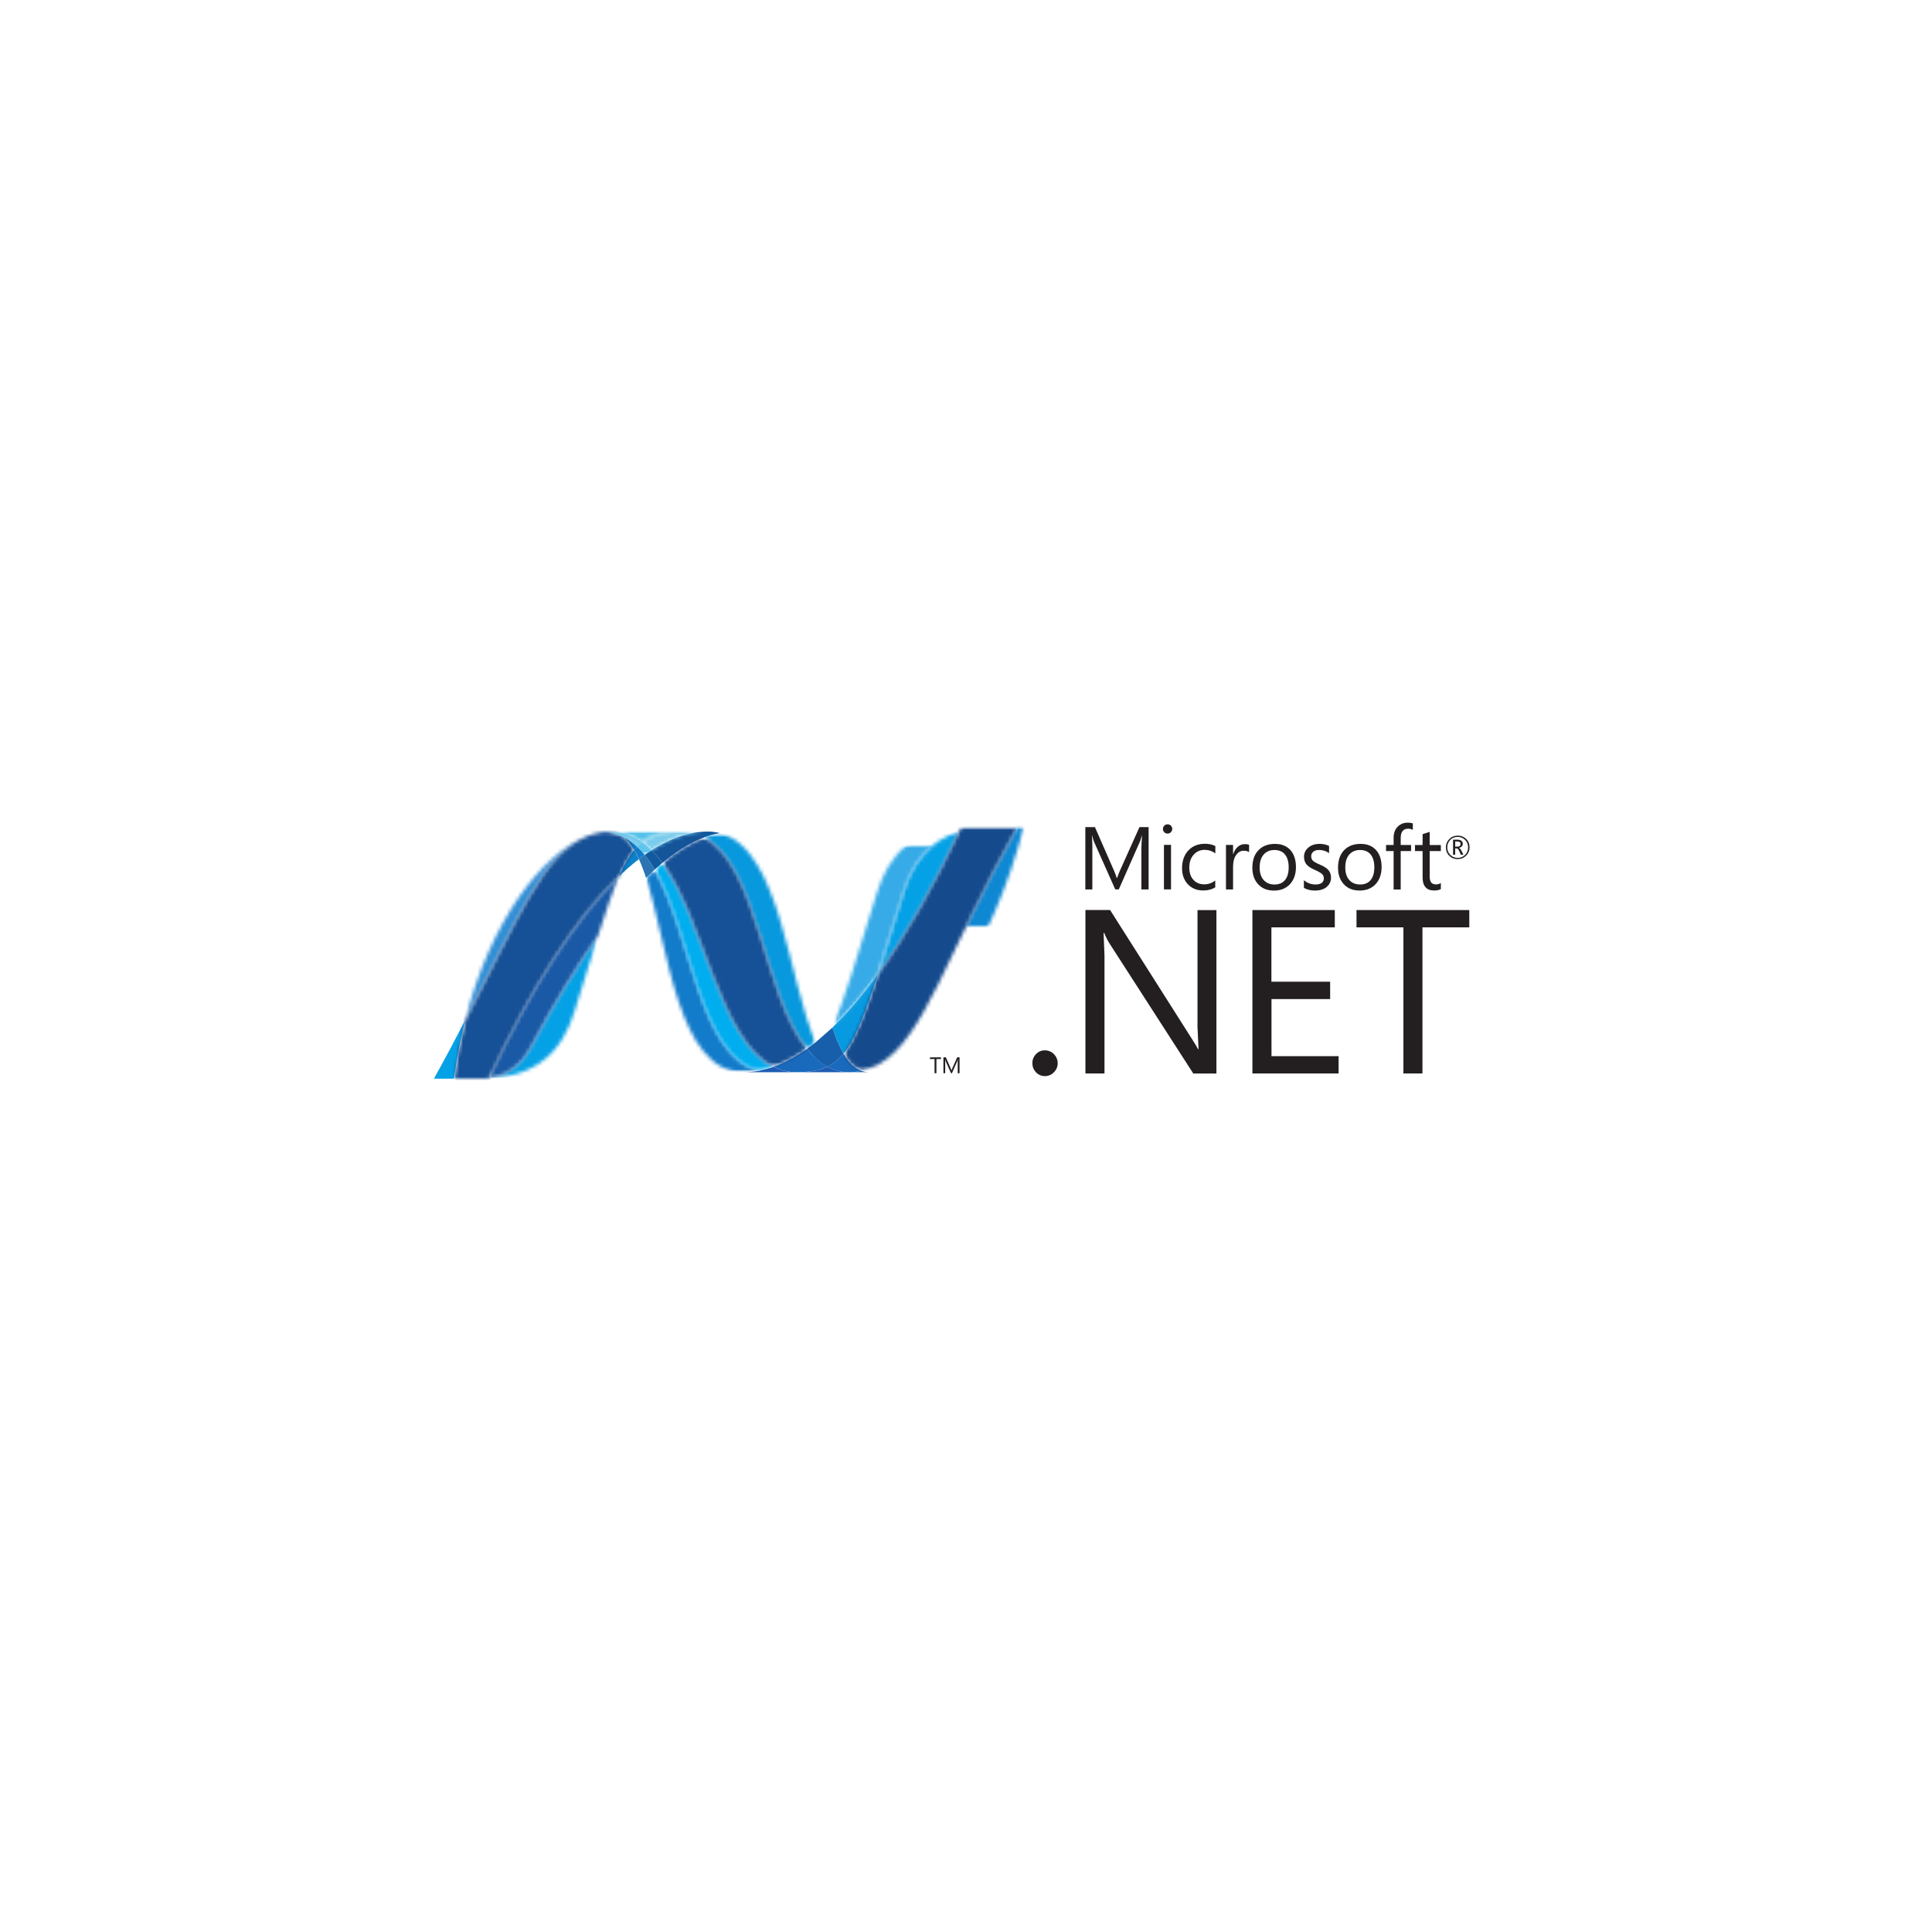 <?xml version="1.0" encoding="UTF-8"?>
<svg xmlns="http://www.w3.org/2000/svg" width="532" height="532" viewBox="0 0 532 532" fill="none">
  <g filter="url(#filter0_d_2056_4324)">
    <rect x="25" y="25" width="472" height="472" rx="16" fill="white"></rect>
  </g>
  <g clip-path="url(#clip0_2056_4324)">
    <mask id="mask0_2056_4324" style="mask-type:luminance" maskUnits="userSpaceOnUse" x="177" y="239" width="33" height="57">
      <path d="M177.892 241.708C184.147 260.94 186.52 295.25 204.818 295.25C206.211 295.25 207.618 295.113 209.033 294.842C192.397 290.945 190.424 257.008 180.273 239.434C179.463 240.175 178.669 240.933 177.891 241.708" fill="white"></path>
    </mask>
    <g mask="url(#mask0_2056_4324)">
      <mask id="mask1_2056_4324" style="mask-type:luminance" maskUnits="userSpaceOnUse" x="177" y="239" width="32" height="57">
        <path d="M208.969 295.266H177.828V239.45H208.969V295.266Z" fill="white"></path>
      </mask>
      <g mask="url(#mask1_2056_4324)">
        <mask id="mask2_2056_4324" style="mask-type:luminance" maskUnits="userSpaceOnUse" x="177" y="239" width="32" height="57">
          <path d="M208.969 239.449V295.266H177.828V239.45L208.969 239.449Z" fill="white"></path>
        </mask>
        <g mask="url(#mask2_2056_4324)">
          <path d="M208.969 295.266H177.828V239.45H208.969V295.266Z" fill="url(#paint0_linear_2056_4324)"></path>
        </g>
      </g>
    </g>
    <mask id="mask3_2056_4324" style="mask-type:luminance" maskUnits="userSpaceOnUse" x="180" y="237" width="33" height="58">
      <path d="M180.273 239.436C190.424 257.009 192.395 290.946 209.033 294.844C210.337 294.602 211.65 294.238 212.962 293.776C198.029 286.422 193.902 253.471 182.375 237.606C181.677 238.19 180.965 238.799 180.275 239.435" fill="white"></path>
    </mask>
    <g mask="url(#mask3_2056_4324)">
      <mask id="mask4_2056_4324" style="mask-type:luminance" maskUnits="userSpaceOnUse" x="180" y="237" width="34" height="58">
        <path d="M213.06 294.922H180.375V237.684H213.06V294.922Z" fill="white"></path>
      </mask>
      <g mask="url(#mask4_2056_4324)">
        <mask id="mask5_2056_4324" style="mask-type:luminance" maskUnits="userSpaceOnUse" x="180" y="237" width="34" height="58">
          <path d="M213.06 237.684V294.922H180.375V237.684H213.06Z" fill="white"></path>
        </mask>
        <g mask="url(#mask5_2056_4324)">
          <path d="M213.06 294.922H180.375V237.684H213.06V294.922Z" fill="url(#paint1_linear_2056_4324)"></path>
        </g>
      </g>
    </g>
    <path d="M194.902 228.984C193.513 228.984 192.1 229.12 190.686 229.392C186.983 230.093 183.222 231.694 179.43 234.121C180.466 235.15 181.451 236.323 182.377 237.609C186.233 234.382 190.063 232.014 193.883 230.585C195.277 230.062 196.713 229.661 198.175 229.386C197.105 229.116 196.005 228.981 194.902 228.985" fill="#14559A"></path>
    <path d="M224.295 291.064C223.575 290.372 222.891 289.616 222.218 288.797C219.121 291.003 216.03 292.677 212.961 293.763C214.051 294.3 215.197 294.696 216.41 294.945C217.351 295.14 218.319 295.238 219.36 295.238C222.802 295.238 225.523 294.825 227.841 293.712C226.566 293.018 225.395 292.12 224.302 291.055" fill="#1969BC"></path>
    <mask id="mask6_2056_4324" style="mask-type:luminance" maskUnits="userSpaceOnUse" x="193" y="229" width="32" height="60">
      <path d="M193.882 230.59C208.916 238.492 210.221 274.28 222.218 288.812C223.021 288.244 223.818 287.64 224.604 287.003C217.097 270.284 214.947 233.577 198.165 229.388C196.732 229.656 195.303 230.042 193.871 230.59" fill="white"></path>
    </mask>
    <g mask="url(#mask6_2056_4324)">
      <mask id="mask7_2056_4324" style="mask-type:luminance" maskUnits="userSpaceOnUse" x="193" y="229" width="32" height="60">
        <path d="M224.694 288.883H193.961V229.455H224.694V288.883Z" fill="white"></path>
      </mask>
      <g mask="url(#mask7_2056_4324)">
        <mask id="mask8_2056_4324" style="mask-type:luminance" maskUnits="userSpaceOnUse" x="193" y="229" width="32" height="60">
          <path d="M224.694 229.455V288.883H193.961V229.455H224.694Z" fill="white"></path>
        </mask>
        <g mask="url(#mask8_2056_4324)">
          <path d="M224.694 288.883H193.961V229.455H224.694V288.883Z" fill="url(#paint2_linear_2056_4324)"></path>
        </g>
      </g>
    </g>
    <mask id="mask9_2056_4324" style="mask-type:luminance" maskUnits="userSpaceOnUse" x="182" y="230" width="41" height="64">
      <path d="M182.375 237.611C193.903 253.476 198.029 286.439 212.962 293.781C216.031 292.694 219.119 291.022 222.217 288.815C210.22 274.281 208.915 238.494 193.881 230.592C190.064 232.018 186.231 234.394 182.386 237.611" fill="white"></path>
    </mask>
    <g mask="url(#mask9_2056_4324)">
      <mask id="mask10_2056_4324" style="mask-type:luminance" maskUnits="userSpaceOnUse" x="182" y="230" width="41" height="64">
        <path d="M222.198 293.797H182.355V230.605H222.198V293.797Z" fill="white"></path>
      </mask>
      <g mask="url(#mask10_2056_4324)">
        <mask id="mask11_2056_4324" style="mask-type:luminance" maskUnits="userSpaceOnUse" x="182" y="230" width="41" height="64">
          <path d="M222.198 230.605V293.797H182.355V230.605H222.198Z" fill="white"></path>
        </mask>
        <g mask="url(#mask11_2056_4324)">
          <path d="M222.198 293.797H182.355V230.605H222.198V293.797Z" fill="url(#paint3_linear_2056_4324)"></path>
        </g>
      </g>
    </g>
    <path d="M177.533 235.391L175.934 236.575C176.635 238.113 177.283 239.84 177.889 241.719L180.275 239.446C179.422 237.976 178.519 236.616 177.533 235.4" fill="#2B74B1"></path>
    <path d="M179.429 234.12L177.535 235.388C178.517 236.605 179.423 237.965 180.277 239.434L182.376 237.605C181.448 236.321 180.466 235.146 179.429 234.117" fill="#125A9E"></path>
    <path d="M170.516 241.249C172.324 239.515 174.134 237.957 175.935 236.575L174.634 234.07C173.18 235.844 171.853 238.183 170.508 241.25" fill="#0D82CA"></path>
    <path d="M171.821 230.542C172.862 231.418 173.79 232.622 174.641 234.065L175.46 233.14C174.281 232.033 173.005 231.123 171.617 230.438L171.788 230.519C171.797 230.53 171.808 230.537 171.818 230.541" fill="#0D82CA"></path>
    <mask id="mask12_2056_4324" style="mask-type:luminance" maskUnits="userSpaceOnUse" x="128" y="230" width="34" height="51">
      <path d="M128.074 280.977C142.573 252.898 149.443 235.125 161.566 230.318C149.067 235.236 134.997 253.781 128.074 280.977Z" fill="white"></path>
    </mask>
    <g mask="url(#mask12_2056_4324)">
      <mask id="mask13_2056_4324" style="mask-type:luminance" maskUnits="userSpaceOnUse" x="128" y="230" width="34" height="52">
        <path d="M128.059 230.354H161.552V281.016H128.059V230.355V230.354Z" fill="white"></path>
      </mask>
      <g mask="url(#mask13_2056_4324)">
        <mask id="mask14_2056_4324" style="mask-type:luminance" maskUnits="userSpaceOnUse" x="128" y="230" width="34" height="52">
          <path d="M128.059 281.016V230.357H161.552V281.016H128.059Z" fill="white"></path>
        </mask>
        <g mask="url(#mask14_2056_4324)">
          <path d="M128.059 230.354H161.552V281.016H128.059V230.355V230.354Z" fill="url(#paint4_linear_2056_4324)"></path>
        </g>
      </g>
    </g>
    <path d="M175.46 233.141L174.641 234.065C175.096 234.83 175.519 235.665 175.942 236.57L177.542 235.386C176.886 234.571 176.194 233.818 175.46 233.141Z" fill="#127BCA"></path>
    <mask id="mask15_2056_4324" style="mask-type:luminance" maskUnits="userSpaceOnUse" x="103" y="234" width="74" height="88">
      <mask id="mask16_2056_4324" style="mask-type:luminance" maskUnits="userSpaceOnUse" x="66" y="203" width="148" height="151">
        <path d="M66.707 203.475H213.788V353.227H66.707V203.475Z" fill="white"></path>
      </mask>
      <g mask="url(#mask16_2056_4324)">
        <mask id="mask17_2056_4324" style="mask-type:luminance" maskUnits="userSpaceOnUse" x="65" y="202" width="150" height="153">
          <path d="M65.621 202.389H214.87V354.32H65.621V202.389Z" fill="white"></path>
        </mask>
        <g mask="url(#mask17_2056_4324)">
          <mask id="mask18_2056_4324" style="mask-type:luminance" maskUnits="userSpaceOnUse" x="103" y="234" width="74" height="88">
            <path d="M103.492 321.656H176.907V234.759H103.492V321.656Z" fill="white"></path>
          </mask>
          <g mask="url(#mask18_2056_4324)">
            <mask id="mask19_2056_4324" style="mask-type:luminance" maskUnits="userSpaceOnUse" x="66" y="203" width="148" height="151">
              <path d="M66.707 203.475H213.788V353.227H66.707V203.475Z" fill="white"></path>
            </mask>
            <g mask="url(#mask19_2056_4324)">
              <mask id="mask20_2056_4324" style="mask-type:luminance" maskUnits="userSpaceOnUse" x="103" y="234" width="74" height="88">
                <path d="M103.492 321.656H176.907V234.759H103.492V321.656Z" fill="white"></path>
              </mask>
              <g mask="url(#mask20_2056_4324)">
                <mask id="mask21_2056_4324" style="mask-type:luminance" maskUnits="userSpaceOnUse" x="103" y="234" width="74" height="88">
                  <path d="M103.508 301.893L138.65 321.648L176.931 254.511L141.792 234.749L103.518 301.892L103.508 301.893Z" fill="white"></path>
                </mask>
                <g mask="url(#mask21_2056_4324)">
                  <mask id="mask22_2056_4324" style="mask-type:luminance" maskUnits="userSpaceOnUse" x="66" y="203" width="148" height="151">
                    <path d="M213.788 255.615L159.464 353.242L66.707 301.108L121.03 203.481L213.788 255.615Z" fill="white"></path>
                  </mask>
                  <g mask="url(#mask22_2056_4324)">
                    <mask id="mask23_2056_4324" style="mask-type:luminance" maskUnits="userSpaceOnUse" x="66" y="203" width="148" height="151">
                      <path d="M213.788 255.615L159.465 353.242L66.707 301.108L121.03 203.481L213.788 255.615Z" fill="white"></path>
                    </mask>
                    <g mask="url(#mask23_2056_4324)">
                      <path d="M213.788 255.615L159.464 353.242L66.707 301.108L121.03 203.481L213.788 255.615Z" fill="url(#paint5_linear_2056_4324)"></path>
                    </g>
                  </g>
                </g>
              </g>
            </g>
          </g>
        </g>
      </g>
    </mask>
    <g mask="url(#mask15_2056_4324)">
      <mask id="mask24_2056_4324" style="mask-type:luminance" maskUnits="userSpaceOnUse" x="133" y="257" width="32" height="40">
        <path d="M133.496 257.792H164.643V296.984H133.496V257.781V257.792Z" fill="white"></path>
      </mask>
      <g mask="url(#mask24_2056_4324)">
        <mask id="mask25_2056_4324" style="mask-type:luminance" maskUnits="userSpaceOnUse" x="133" y="257" width="32" height="40">
          <path d="M133.508 296.984H164.631V257.781H133.508V296.984Z" fill="white"></path>
        </mask>
        <g mask="url(#mask25_2056_4324)">
          <mask id="mask26_2056_4324" style="mask-type:luminance" maskUnits="userSpaceOnUse" x="133" y="257" width="32" height="40">
            <path d="M134.658 296.899L134.395 296.929C134.373 296.934 134.36 296.934 134.344 296.937L134.121 296.959C134.11 296.959 134.096 296.962 134.085 296.962L133.55 297H133.496C148.171 296.586 154.879 289.203 158.205 278.494L164.636 257.786C158.489 266.48 152.314 276.841 146.106 288.455C143.113 294.052 138.558 296.39 134.658 296.888" fill="white"></path>
          </mask>
          <g mask="url(#mask26_2056_4324)">
            <mask id="mask27_2056_4324" style="mask-type:luminance" maskUnits="userSpaceOnUse" x="133" y="257" width="32" height="40">
              <path d="M133.508 257.796H164.646V297H133.508V257.796Z" fill="white"></path>
            </mask>
            <g mask="url(#mask27_2056_4324)">
              <mask id="mask28_2056_4324" style="mask-type:luminance" maskUnits="userSpaceOnUse" x="133" y="257" width="32" height="40">
                <path d="M133.508 297V257.796H164.646V297H133.508Z" fill="white"></path>
              </mask>
              <g mask="url(#mask28_2056_4324)">
                <path d="M133.508 257.796H164.646V297H133.508V257.796Z" fill="url(#paint6_linear_2056_4324)"></path>
              </g>
            </g>
          </g>
        </g>
      </g>
    </g>
    <mask id="mask29_2056_4324" style="mask-type:luminance" maskUnits="userSpaceOnUse" x="134" y="241" width="37" height="56">
      <path d="M134.656 296.885V296.891C138.558 296.391 143.113 294.057 146.105 288.458C152.313 276.851 158.491 266.482 164.629 257.788C166.865 250.739 168.707 245.345 170.518 241.242C158.279 252.949 145.99 272.419 134.656 296.885Z" fill="white"></path>
    </mask>
    <g mask="url(#mask29_2056_4324)">
      <mask id="mask30_2056_4324" style="mask-type:luminance" maskUnits="userSpaceOnUse" x="134" y="241" width="37" height="56">
        <path d="M134.734 241.319H170.595V296.969H134.734V241.319Z" fill="white"></path>
      </mask>
      <g mask="url(#mask30_2056_4324)">
        <mask id="mask31_2056_4324" style="mask-type:luminance" maskUnits="userSpaceOnUse" x="134" y="241" width="37" height="56">
          <path d="M134.734 296.969V241.319H170.595V296.969H134.734Z" fill="white"></path>
        </mask>
        <g mask="url(#mask31_2056_4324)">
          <path d="M134.734 241.319H170.595V296.969H134.734V241.319Z" fill="url(#paint7_linear_2056_4324)"></path>
        </g>
      </g>
    </g>
    <path d="M128.073 280.984C125.47 286.011 122.641 291.367 119.484 297.025L125.017 297.023C125.748 291.403 126.786 286.041 128.073 280.984Z" fill="#05A1E6"></path>
    <mask id="mask32_2056_4324" style="mask-type:luminance" maskUnits="userSpaceOnUse" x="125" y="229" width="50" height="69">
      <path d="M166.261 229.105C166.218 229.114 166.186 229.116 166.153 229.119C166.088 229.133 166.017 229.144 165.949 229.15L165.827 229.163L165.61 229.201C165.575 229.203 165.541 229.21 165.514 229.212L165.043 229.296C165.023 229.299 165.004 229.305 164.988 229.305L164.771 229.348L164.656 229.381L164.434 229.425L164.33 229.45L163.553 229.652C163.531 229.661 163.495 229.668 163.463 229.68C163.387 229.698 163.311 229.725 163.228 229.752L163.122 229.781L162.889 229.852C162.861 229.859 162.835 229.874 162.808 229.874L162.269 230.061L162.008 230.155L161.904 230.198C161.826 230.22 161.746 230.253 161.687 230.28C161.662 230.293 161.631 230.304 161.611 230.318C149.487 235.127 142.619 252.899 128.12 280.977C126.78 286.256 125.759 291.612 125.062 297.016H125.84L133.066 297.005H133.134L133.595 296.994L134.13 296.956C134.14 296.956 134.154 296.952 134.162 296.952C134.238 296.941 134.314 296.936 134.385 296.931C134.405 296.927 134.416 296.927 134.44 296.923C134.519 296.915 134.613 296.906 134.702 296.892V296.887C146.034 272.421 158.323 252.951 170.562 241.243C171.909 238.178 173.234 235.838 174.689 234.066C173.837 232.621 172.908 231.418 171.869 230.54C171.858 230.534 171.847 230.531 171.839 230.52C171.782 230.496 171.725 230.469 171.667 230.438C171.611 230.407 171.554 230.378 171.496 230.35C171.442 230.328 171.381 230.299 171.329 230.268C171.261 230.246 171.196 230.217 171.134 230.181C171.08 230.164 171.033 230.137 170.982 230.116C170.874 230.074 170.766 230.029 170.66 229.982L170.523 229.927C170.442 229.9 170.363 229.868 170.285 229.832C170.244 229.821 170.2 229.804 170.155 229.791C170.04 229.753 169.931 229.711 169.825 229.675C169.807 229.67 169.8 229.67 169.796 229.664C169.666 229.624 169.541 229.591 169.411 229.555C169.38 229.541 169.356 229.536 169.324 229.527C169.209 229.497 169.107 229.464 169.003 229.435C168.976 229.432 168.949 229.425 168.927 229.418C168.661 229.348 168.391 229.288 168.12 229.24C168.095 229.238 168.063 229.23 168.036 229.223L167.686 229.168C167.665 229.158 167.643 229.158 167.618 229.153L167.203 229.099C167.181 229.095 167.157 229.09 167.13 229.09C167.022 229.073 166.918 229.065 166.813 229.055C166.637 229.068 166.471 229.085 166.304 229.101" fill="white"></path>
    </mask>
    <g mask="url(#mask32_2056_4324)">
      <mask id="mask33_2056_4324" style="mask-type:luminance" maskUnits="userSpaceOnUse" x="113" y="220" width="74" height="86">
        <path d="M126.369 305.538L113.309 231.098L173.001 220.521L186.06 294.961L126.369 305.539V305.538Z" fill="white"></path>
      </mask>
      <g mask="url(#mask33_2056_4324)">
        <mask id="mask34_2056_4324" style="mask-type:luminance" maskUnits="userSpaceOnUse" x="113" y="220" width="74" height="86">
          <path d="M126.369 305.539L113.309 231.099L172.999 220.521L186.059 294.961L126.367 305.539H126.369Z" fill="white"></path>
        </mask>
        <g mask="url(#mask34_2056_4324)">
          <path d="M126.369 305.538L113.309 231.098L173.001 220.521L186.06 294.961L126.369 305.539V305.538Z" fill="url(#paint8_linear_2056_4324)"></path>
        </g>
      </g>
    </g>
    <mask id="mask35_2056_4324" style="mask-type:luminance" maskUnits="userSpaceOnUse" x="241" y="228" width="24" height="41">
      <path d="M248.764 245.765L241.75 268.25C249.406 257.663 256.945 244.349 264.122 228.978C255.75 231.623 251.282 237.671 248.763 245.764" fill="white"></path>
    </mask>
    <g mask="url(#mask35_2056_4324)">
      <mask id="mask36_2056_4324" style="mask-type:luminance" maskUnits="userSpaceOnUse" x="241" y="228" width="24" height="41">
        <path d="M241.793 228.971H264.165V268.242H241.793V228.971Z" fill="white"></path>
      </mask>
      <g mask="url(#mask36_2056_4324)">
        <mask id="mask37_2056_4324" style="mask-type:luminance" maskUnits="userSpaceOnUse" x="241" y="228" width="24" height="41">
          <path d="M241.793 268.242V228.97H264.165V268.242H241.793Z" fill="white"></path>
        </mask>
        <g mask="url(#mask37_2056_4324)">
          <path d="M241.793 228.971H264.165V268.242H241.793V228.971Z" fill="url(#paint9_linear_2056_4324)"></path>
        </g>
      </g>
    </g>
    <mask id="mask38_2056_4324" style="mask-type:luminance" maskUnits="userSpaceOnUse" x="221" y="221" width="98" height="35">
      <mask id="mask39_2056_4324" style="mask-type:luminance" maskUnits="userSpaceOnUse" x="221" y="221" width="98" height="35">
        <path d="M221.617 221.536H318.669V255.539H221.617V221.536Z" fill="white"></path>
      </mask>
      <g mask="url(#mask39_2056_4324)">
        <mask id="mask40_2056_4324" style="mask-type:luminance" maskUnits="userSpaceOnUse" x="220" y="220" width="100" height="37">
          <path d="M220.559 220.444H319.752V256.602H220.559V220.443V220.444Z" fill="white"></path>
        </mask>
        <g mask="url(#mask40_2056_4324)">
          <mask id="mask41_2056_4324" style="mask-type:luminance" maskUnits="userSpaceOnUse" x="221" y="221" width="98" height="35">
            <path d="M221.617 255.539H318.653V221.56H221.617V255.539Z" fill="white"></path>
          </mask>
          <g mask="url(#mask41_2056_4324)">
            <mask id="mask42_2056_4324" style="mask-type:luminance" maskUnits="userSpaceOnUse" x="221" y="221" width="98" height="35">
              <path d="M221.617 221.536H318.669V255.539H221.617V221.536Z" fill="white"></path>
            </mask>
            <g mask="url(#mask42_2056_4324)">
              <mask id="mask43_2056_4324" style="mask-type:luminance" maskUnits="userSpaceOnUse" x="221" y="221" width="98" height="35">
                <path d="M221.617 255.539H318.653V221.56H221.617V255.539Z" fill="white"></path>
              </mask>
              <g mask="url(#mask43_2056_4324)">
                <mask id="mask44_2056_4324" style="mask-type:luminance" maskUnits="userSpaceOnUse" x="221" y="221" width="98" height="35">
                  <path d="M221.617 221.56H318.644V255.539H221.617V221.56Z" fill="white"></path>
                </mask>
                <g mask="url(#mask44_2056_4324)">
                  <mask id="mask45_2056_4324" style="mask-type:luminance" maskUnits="userSpaceOnUse" x="221" y="221" width="98" height="35">
                    <path d="M318.669 255.516H221.645V221.537H318.669V255.516Z" fill="white"></path>
                  </mask>
                  <g mask="url(#mask45_2056_4324)">
                    <mask id="mask46_2056_4324" style="mask-type:luminance" maskUnits="userSpaceOnUse" x="221" y="221" width="98" height="35">
                      <path d="M318.669 221.538V255.516H221.645V221.537H318.669V221.538Z" fill="white"></path>
                    </mask>
                    <g mask="url(#mask46_2056_4324)">
                      <path d="M318.669 255.516H221.645V221.537H318.669V255.516Z" fill="url(#paint10_linear_2056_4324)"></path>
                    </g>
                  </g>
                </g>
              </g>
            </g>
          </g>
        </g>
      </g>
    </mask>
    <g mask="url(#mask38_2056_4324)">
      <mask id="mask47_2056_4324" style="mask-type:luminance" maskUnits="userSpaceOnUse" x="229" y="220" width="65" height="81">
        <path d="M229.543 220.347H293.2V300.594H229.543V220.347Z" fill="white"></path>
      </mask>
      <g mask="url(#mask47_2056_4324)">
        <mask id="mask48_2056_4324" style="mask-type:luminance" maskUnits="userSpaceOnUse" x="240" y="227" width="42" height="67">
          <path d="M240.816 293.617H281.978V227.517H240.816V293.617Z" fill="white"></path>
        </mask>
        <g mask="url(#mask48_2056_4324)">
          <mask id="mask49_2056_4324" style="mask-type:luminance" maskUnits="userSpaceOnUse" x="240" y="227" width="42" height="67">
            <path d="M241.987 293.056L240.82 293.617C255.71 286.944 273.471 260.471 281.975 227.517H280.24C260.705 262.59 254.421 286.066 241.977 293.056" fill="white"></path>
          </mask>
          <g mask="url(#mask49_2056_4324)">
            <mask id="mask50_2056_4324" style="mask-type:luminance" maskUnits="userSpaceOnUse" x="229" y="220" width="65" height="81">
              <path d="M293.186 229.408L280.698 300.578L229.539 291.512L242.027 220.342L293.186 229.408Z" fill="white"></path>
            </mask>
            <g mask="url(#mask50_2056_4324)">
              <mask id="mask51_2056_4324" style="mask-type:luminance" maskUnits="userSpaceOnUse" x="229" y="220" width="65" height="81">
                <path d="M293.186 229.408L280.698 300.578L229.539 291.512L242.027 220.342L293.186 229.408Z" fill="white"></path>
              </mask>
              <g mask="url(#mask51_2056_4324)">
                <path d="M293.186 229.408L280.698 300.578L229.539 291.512L242.027 220.342L293.186 229.408Z" fill="url(#paint11_linear_2056_4324)"></path>
              </g>
            </g>
          </g>
        </g>
      </g>
    </g>
    <path d="M232.26 290.113C235.5 286.137 238.141 279.382 241.739 268.25C237.585 273.987 233.411 278.915 229.217 282.938C229.212 282.951 229.212 282.961 229.203 282.975C230.117 285.721 231.119 288.153 232.26 290.113Z" fill="#079AE1"></path>
    <path d="M232.261 290.112C231.16 291.466 229.993 292.492 228.691 293.256L227.828 293.723C229.237 294.489 230.779 294.977 232.37 295.161H232.381L233.123 295.228H233.17L233.517 295.245H233.565L233.932 295.25L234.327 295.245L234.448 295.236L234.726 295.228L234.863 295.21L235.123 295.193C235.137 295.193 235.145 295.193 235.154 295.184C235.188 295.184 235.221 295.179 235.254 295.179L235.544 295.148C235.553 295.148 235.557 295.145 235.57 295.145C235.596 295.139 235.628 295.134 235.657 295.131L235.969 295.085C236 295.085 236.027 295.077 236.061 295.072L236.411 295.015H236.43C236.439 295.009 236.453 295.009 236.461 295.006L237.158 294.858C235.237 294.16 233.629 292.482 232.243 290.109" fill="#1969BC"></path>
    <path d="M204.82 295.256C206.235 295.253 207.646 295.117 209.035 294.848C210.34 294.606 211.651 294.242 212.965 293.781C214.06 294.321 215.219 294.719 216.414 294.965C217.355 295.157 218.323 295.257 219.364 295.257H204.82V295.256Z" fill="#1E5CB3"></path>
    <path d="M219.354 295.252C222.796 295.252 225.52 294.845 227.835 293.727C229.244 294.494 230.785 294.982 232.377 295.165H232.388L233.13 295.232H233.177L233.524 295.249H233.572L233.939 295.254H219.344L219.354 295.252Z" fill="#1E5CB3"></path>
    <path d="M233.951 295.253L234.346 295.247L234.467 295.239L234.745 295.23L234.881 295.213L235.141 295.195C235.155 295.195 235.16 295.195 235.172 295.19C235.206 295.19 235.238 295.181 235.276 295.181L235.562 295.151C235.571 295.151 235.575 295.147 235.588 295.147C235.614 295.141 235.647 295.137 235.675 295.133L235.987 295.087C236.018 295.086 236.049 295.082 236.079 295.074L236.428 295.016H236.445C236.458 295.01 236.471 295.01 236.48 295.008L237.177 294.859C237.859 295.111 238.581 295.238 239.307 295.234L233.941 295.248L233.951 295.253Z" fill="#1D60B5"></path>
    <path d="M229.213 282.98C229.213 282.974 229.208 282.966 229.208 282.961L224.61 287.004L222.211 288.814L224.288 291.081C225.381 292.145 226.543 293.043 227.827 293.738L228.691 293.271C229.992 292.508 231.16 291.48 232.261 290.127C231.121 288.165 230.118 285.737 229.203 282.99" fill="#175FAB"></path>
    <mask id="mask52_2056_4324" style="mask-type:luminance" maskUnits="userSpaceOnUse" x="232" y="227" width="49" height="68">
      <path d="M274.797 227.522H267.555C267.311 227.522 267.072 227.528 266.834 227.531L266.153 227.539H266.136L264.762 227.604L264.112 228.98C256.933 244.349 249.394 257.666 241.74 268.252C238.139 279.384 235.5 286.14 232.262 290.115C233.648 292.488 235.255 294.157 237.174 294.867C237.231 294.849 237.274 294.841 237.323 294.831C237.334 294.824 237.344 294.824 237.355 294.824C237.388 294.818 237.424 294.804 237.458 294.802C237.538 294.783 237.621 294.766 237.697 294.739L237.842 294.7C237.913 294.681 237.99 294.662 238.057 294.646C238.1 294.626 238.144 294.617 238.191 294.606C238.303 294.57 238.403 294.546 238.51 294.511C238.558 294.489 238.611 294.472 238.669 294.458C238.728 294.437 238.791 294.419 238.845 294.393C238.91 294.373 238.973 294.36 239.03 294.335C239.08 294.322 239.134 294.299 239.182 294.278C239.306 294.234 239.429 294.196 239.558 294.147C239.59 294.136 239.623 294.116 239.659 294.11C239.735 294.077 239.814 294.055 239.876 294.018C239.906 294.007 239.938 293.993 239.984 293.982C240.254 293.872 240.523 293.758 240.789 293.638C240.791 293.638 240.805 293.632 240.814 293.627C241.201 293.455 241.59 293.265 241.977 293.066C254.424 286.077 260.708 262.601 280.243 227.527H274.786L274.797 227.522Z" fill="white"></path>
    </mask>
    <g mask="url(#mask52_2056_4324)">
      <mask id="mask53_2056_4324" style="mask-type:luminance" maskUnits="userSpaceOnUse" x="232" y="227" width="49" height="68">
        <path d="M280.221 294.875H232.234V227.519H280.221V294.875Z" fill="white"></path>
      </mask>
      <g mask="url(#mask53_2056_4324)">
        <mask id="mask54_2056_4324" style="mask-type:luminance" maskUnits="userSpaceOnUse" x="232" y="227" width="49" height="68">
          <path d="M280.221 227.527V294.883H232.234V227.527H280.221Z" fill="white"></path>
        </mask>
        <g mask="url(#mask54_2056_4324)">
          <path d="M280.221 294.875H232.234V227.519H280.221V294.875Z" fill="url(#paint12_linear_2056_4324)"></path>
        </g>
      </g>
    </g>
    <mask id="mask55_2056_4324" style="mask-type:luminance" maskUnits="userSpaceOnUse" x="152" y="226" width="42" height="10">
      <mask id="mask56_2056_4324" style="mask-type:luminance" maskUnits="userSpaceOnUse" x="152" y="226" width="42" height="10">
        <path d="M152.668 226.265H193.862V235.812H152.668V226.265Z" fill="white"></path>
      </mask>
      <g mask="url(#mask56_2056_4324)">
        <mask id="mask57_2056_4324" style="mask-type:luminance" maskUnits="userSpaceOnUse" x="151" y="225" width="44" height="12">
          <path d="M151.582 225.188H194.934V236.906H151.582V225.188Z" fill="white"></path>
        </mask>
        <g mask="url(#mask57_2056_4324)">
          <mask id="mask58_2056_4324" style="mask-type:luminance" maskUnits="userSpaceOnUse" x="152" y="226" width="42" height="10">
            <path d="M152.668 235.812H193.855V226.273H152.668V235.812Z" fill="white"></path>
          </mask>
          <g mask="url(#mask58_2056_4324)">
            <mask id="mask59_2056_4324" style="mask-type:luminance" maskUnits="userSpaceOnUse" x="152" y="226" width="42" height="10">
              <path d="M152.664 226.273H193.858V235.82H152.664V226.273Z" fill="white"></path>
            </mask>
            <g mask="url(#mask59_2056_4324)">
              <mask id="mask60_2056_4324" style="mask-type:luminance" maskUnits="userSpaceOnUse" x="152" y="226" width="42" height="10">
                <path d="M152.668 235.812H193.855V226.273H152.668V235.812Z" fill="white"></path>
              </mask>
              <g mask="url(#mask60_2056_4324)">
                <mask id="mask61_2056_4324" style="mask-type:luminance" maskUnits="userSpaceOnUse" x="152" y="226" width="42" height="10">
                  <path d="M193.858 235.812H152.676V226.273H193.858V235.812Z" fill="white"></path>
                </mask>
                <g mask="url(#mask61_2056_4324)">
                  <mask id="mask62_2056_4324" style="mask-type:luminance" maskUnits="userSpaceOnUse" x="152" y="226" width="42" height="10">
                    <path d="M152.664 226.28H193.847V235.82H152.664V226.28Z" fill="white"></path>
                  </mask>
                  <g mask="url(#mask62_2056_4324)">
                    <mask id="mask63_2056_4324" style="mask-type:luminance" maskUnits="userSpaceOnUse" x="152" y="226" width="42" height="10">
                      <path d="M152.664 235.82V226.282H193.847V235.82H152.664Z" fill="white"></path>
                    </mask>
                    <g mask="url(#mask63_2056_4324)">
                      <path d="M152.664 226.28H193.847V235.82H152.664V226.28Z" fill="url(#paint13_linear_2056_4324)"></path>
                    </g>
                  </g>
                </g>
              </g>
            </g>
          </g>
        </g>
      </g>
    </mask>
    <g mask="url(#mask55_2056_4324)">
      <mask id="mask64_2056_4324" style="mask-type:luminance" maskUnits="userSpaceOnUse" x="164" y="221" width="33" height="20">
        <path d="M164.207 221.128H196.827V240.93H164.207V221.128Z" fill="white"></path>
      </mask>
      <g mask="url(#mask64_2056_4324)">
        <mask id="mask65_2056_4324" style="mask-type:luminance" maskUnits="userSpaceOnUse" x="165" y="228" width="30" height="8">
          <path d="M165.254 235.391H194.91V228.986H165.254V235.391Z" fill="white"></path>
        </mask>
        <g mask="url(#mask65_2056_4324)">
          <path d="M166.759 229.063L166.85 229.073C166.925 229.077 167.001 229.085 167.075 229.099C167.102 229.099 167.126 229.104 167.148 229.107L167.563 229.162C167.587 229.167 167.61 229.167 167.632 229.175L167.981 229.233C168.009 229.242 168.038 229.247 168.068 229.25L168.872 229.428L168.946 229.445L169.271 229.537C169.304 229.545 169.329 229.551 169.358 229.565L169.743 229.674C169.747 229.681 169.754 229.681 169.769 229.685L170.094 229.8L170.225 229.844L170.463 229.953C170.506 229.964 170.553 229.981 170.6 230L170.919 230.134L171.074 230.202L171.269 230.284C171.323 230.315 171.385 230.341 171.438 230.366L171.609 230.453C172.995 231.138 174.272 232.047 175.452 233.156C175.875 232.709 176.329 232.293 176.813 231.912C174.232 230.073 171.304 229.023 167.929 229.023C167.535 229.022 167.142 229.039 166.75 229.073" fill="#7DCBEC"></path>
          <path d="M175.461 233.145C176.184 233.823 176.877 234.576 177.522 235.391L179.415 234.122C178.589 233.291 177.716 232.546 176.81 231.901C176.34 232.271 175.886 232.686 175.449 233.145" fill="#5EC5ED"></path>
          <mask id="mask66_2056_4324" style="mask-type:luminance" maskUnits="userSpaceOnUse" x="165" y="228" width="23" height="4">
            <path d="M166.76 229.06L167.939 229.01C171.313 229.01 174.228 230.06 176.822 231.898C179.55 229.74 182.844 228.984 187.421 228.984H165.258C165.767 228.984 166.269 229.012 166.76 229.06Z" fill="white"></path>
          </mask>
          <g mask="url(#mask66_2056_4324)">
            <mask id="mask67_2056_4324" style="mask-type:luminance" maskUnits="userSpaceOnUse" x="164" y="221" width="25" height="19">
              <path d="M168.491 221.131L188.429 229.441L184.148 239.812L164.211 231.501L168.491 221.131Z" fill="white"></path>
            </mask>
            <g mask="url(#mask67_2056_4324)">
              <mask id="mask68_2056_4324" style="mask-type:luminance" maskUnits="userSpaceOnUse" x="164" y="221" width="25" height="19">
                <path d="M168.491 221.129L188.429 229.441L184.148 239.812L164.211 231.501L168.491 221.129Z" fill="white"></path>
              </mask>
              <g mask="url(#mask68_2056_4324)">
                <path d="M168.491 221.131L188.429 229.441L184.148 239.812L164.211 231.501L168.491 221.131Z" fill="url(#paint14_linear_2056_4324)"></path>
              </g>
            </g>
          </g>
          <mask id="mask69_2056_4324" style="mask-type:luminance" maskUnits="userSpaceOnUse" x="176" y="228" width="19" height="7">
            <path d="M187.422 228.989C182.846 228.989 179.552 229.745 176.824 231.904C177.73 232.549 178.603 233.294 179.429 234.125C183.221 231.699 186.98 230.095 190.686 229.395C192.101 229.127 193.512 228.992 194.902 228.992H187.422V228.989Z" fill="white"></path>
          </mask>
          <g mask="url(#mask69_2056_4324)">
            <mask id="mask70_2056_4324" style="mask-type:luminance" maskUnits="userSpaceOnUse" x="174" y="222" width="23" height="19">
              <path d="M174.91 229.83L191.827 222.124L196.831 233.216L179.914 240.922L174.91 229.83Z" fill="white"></path>
            </mask>
            <g mask="url(#mask70_2056_4324)">
              <mask id="mask71_2056_4324" style="mask-type:luminance" maskUnits="userSpaceOnUse" x="174" y="222" width="23" height="19">
                <path d="M174.91 229.83L191.827 222.122L196.83 233.214L179.913 240.922L174.91 229.83Z" fill="white"></path>
              </mask>
              <g mask="url(#mask71_2056_4324)">
                <path d="M174.91 229.83L191.827 222.124L196.831 233.216L179.914 240.922L174.91 229.83Z" fill="url(#paint15_linear_2056_4324)"></path>
              </g>
            </g>
          </g>
        </g>
      </g>
    </g>
    <mask id="mask72_2056_4324" style="mask-type:luminance" maskUnits="userSpaceOnUse" x="199" y="232" width="98" height="55">
      <mask id="mask73_2056_4324" style="mask-type:luminance" maskUnits="userSpaceOnUse" x="199" y="232" width="98" height="55">
        <path d="M199.277 232.7H296.335V286.25H199.277V232.7Z" fill="white"></path>
      </mask>
      <g mask="url(#mask73_2056_4324)">
        <mask id="mask74_2056_4324" style="mask-type:luminance" maskUnits="userSpaceOnUse" x="198" y="231" width="100" height="57">
          <path d="M198.227 231.654H297.42V287.344H198.227V231.654Z" fill="white"></path>
        </mask>
        <g mask="url(#mask74_2056_4324)">
          <mask id="mask75_2056_4324" style="mask-type:luminance" maskUnits="userSpaceOnUse" x="199" y="232" width="98" height="55">
            <path d="M199.277 286.211H296.315V232.701H199.277V286.211Z" fill="white"></path>
          </mask>
          <g mask="url(#mask75_2056_4324)">
            <mask id="mask76_2056_4324" style="mask-type:luminance" maskUnits="userSpaceOnUse" x="199" y="232" width="98" height="55">
              <path d="M199.277 232.7H296.335V286.25H199.277V232.7Z" fill="white"></path>
            </mask>
            <g mask="url(#mask76_2056_4324)">
              <mask id="mask77_2056_4324" style="mask-type:luminance" maskUnits="userSpaceOnUse" x="199" y="232" width="98" height="55">
                <path d="M199.277 286.211H296.315V232.701H199.277V286.211Z" fill="white"></path>
              </mask>
              <g mask="url(#mask77_2056_4324)">
                <mask id="mask78_2056_4324" style="mask-type:luminance" maskUnits="userSpaceOnUse" x="199" y="232" width="98" height="55">
                  <path d="M296.31 286.211H199.285V232.701H296.31V286.211Z" fill="white"></path>
                </mask>
                <g mask="url(#mask78_2056_4324)">
                  <mask id="mask79_2056_4324" style="mask-type:luminance" maskUnits="userSpaceOnUse" x="199" y="232" width="98" height="55">
                    <path d="M199.312 232.74H296.337V286.25H199.312V232.742V232.74Z" fill="white"></path>
                  </mask>
                  <g mask="url(#mask79_2056_4324)">
                    <mask id="mask80_2056_4324" style="mask-type:luminance" maskUnits="userSpaceOnUse" x="199" y="232" width="98" height="55">
                      <path d="M199.316 286.25V232.742H296.341V286.25H199.316Z" fill="white"></path>
                    </mask>
                    <g mask="url(#mask80_2056_4324)">
                      <path d="M199.312 232.74H296.337V286.25H199.312V232.742V232.74Z" fill="url(#paint16_linear_2056_4324)"></path>
                    </g>
                  </g>
                </g>
              </g>
            </g>
          </g>
        </g>
      </g>
    </mask>
    <g mask="url(#mask72_2056_4324)">
      <mask id="mask81_2056_4324" style="mask-type:luminance" maskUnits="userSpaceOnUse" x="229" y="227" width="36" height="56">
        <path d="M229.227 227.585H264.913V282.938H229.227V227.585Z" fill="white"></path>
      </mask>
      <g mask="url(#mask81_2056_4324)">
        <mask id="mask82_2056_4324" style="mask-type:luminance" maskUnits="userSpaceOnUse" x="229" y="227" width="36" height="56">
          <path d="M229.23 282.938H264.749V227.601H229.23V282.938Z" fill="white"></path>
        </mask>
        <g mask="url(#mask82_2056_4324)">
          <mask id="mask83_2056_4324" style="mask-type:luminance" maskUnits="userSpaceOnUse" x="229" y="227" width="36" height="56">
            <path d="M241.738 268.254L248.757 245.763C251.273 237.668 255.733 231.62 264.111 228.977L264.754 227.601C251.09 228.422 244.721 235.405 241.509 245.739C235.893 263.786 232.493 275.485 229.219 282.938C233.401 278.918 237.582 273.985 241.738 268.254Z" fill="white"></path>
          </mask>
          <g mask="url(#mask83_2056_4324)">
            <mask id="mask84_2056_4324" style="mask-type:luminance" maskUnits="userSpaceOnUse" x="229" y="227" width="36" height="56">
              <path d="M264.916 282.922H229.379V227.586H264.916V282.922Z" fill="white"></path>
            </mask>
            <g mask="url(#mask84_2056_4324)">
              <mask id="mask85_2056_4324" style="mask-type:luminance" maskUnits="userSpaceOnUse" x="229" y="227" width="36" height="56">
                <path d="M264.916 227.588V282.922H229.379V227.588H264.916Z" fill="white"></path>
              </mask>
              <g mask="url(#mask85_2056_4324)">
                <path d="M264.916 282.922H229.379V227.586H264.916V282.922Z" fill="url(#paint17_linear_2056_4324)"></path>
              </g>
            </g>
          </g>
        </g>
      </g>
    </g>
    <path d="M262.222 294.191L262.01 294.729H261.989C261.959 294.61 261.902 294.433 261.793 294.202L260.459 291.151H259.786V295.525H260.271V292.596L260.25 291.738H260.26C260.307 291.948 260.351 292.099 260.393 292.192L261.881 295.527H262.129L263.611 292.167C263.651 292.079 263.694 291.94 263.747 291.731H263.756L263.716 292.58V295.518H264.223V291.144H263.581L262.219 294.185L262.222 294.191ZM256.082 291.616H257.336V295.525H257.857V291.616H259.106V291.15H256.087V291.616H256.082ZM287.708 289.226C287.253 289.218 286.801 289.306 286.382 289.485C285.962 289.663 285.585 289.928 285.274 290.262C284.608 290.955 284.277 291.788 284.277 292.773C284.277 293.733 284.606 294.565 285.274 295.267C285.942 295.969 286.753 296.319 287.708 296.319C288.174 296.327 288.637 296.238 289.067 296.057C289.497 295.875 289.886 295.607 290.207 295.267C290.896 294.566 291.248 293.735 291.248 292.773C291.248 291.812 290.906 290.977 290.207 290.276C289.886 289.936 289.498 289.667 289.068 289.487C288.637 289.306 288.174 289.217 287.708 289.226ZM373.521 255.361H386.443V295.595H391.69V255.361H404.588V250.592H373.53V255.361H373.521ZM350.097 275.101H366.27V270.332H350.098V255.361H367.553V250.592H344.866V295.595H368.598V290.826H350.119V275.101L350.097 275.101ZM329.722 282.289L330.037 288.905H329.915C329.603 288.294 328.995 287.299 328.093 285.897L305.676 250.584H298.886V295.587H304.135V263.09L303.885 256.911H304.076C304.471 257.935 304.937 258.874 305.477 259.736L328.586 295.606H334.954V250.603H329.748V282.3L329.722 282.289ZM391.73 241.593C391.73 244.003 392.793 245.209 394.923 245.209C395.682 245.209 396.293 245.078 396.757 244.812V243.138C396.399 243.402 395.979 243.534 395.494 243.534C394.844 243.534 394.381 243.36 394.099 243.01C393.82 242.661 393.684 242.08 393.684 241.266V234.351H396.756V232.689H393.684V229.062L391.729 229.698V232.689H389.635V234.351H391.729V241.602L391.73 241.593ZM383.748 244.937H385.7V234.343H388.559V232.68H385.7V230.791C385.7 229.06 386.379 228.193 387.746 228.193C388.199 228.186 388.646 228.297 389.043 228.516V226.744C388.701 226.604 388.231 226.531 387.629 226.531C386.588 226.531 385.72 226.86 384.995 227.525C384.158 228.288 383.748 229.356 383.748 230.694V232.682H381.666V234.345H383.748V244.938V244.937ZM370.438 238.877C370.438 237.313 370.82 236.108 371.588 235.253C372.32 234.455 373.294 234.056 374.507 234.056C375.736 234.056 376.695 234.45 377.377 235.24C378.083 236.063 378.436 237.259 378.436 238.831C378.436 240.33 378.106 241.485 377.447 242.302C376.773 243.14 375.794 243.558 374.508 243.558C373.269 243.558 372.282 243.145 371.538 242.318C370.805 241.495 370.439 240.344 370.439 238.878M378.794 243.46C379.887 242.283 380.442 240.714 380.442 238.752C380.442 236.767 379.926 235.203 378.909 234.07C377.885 232.942 376.47 232.373 374.658 232.373C372.807 232.373 371.329 232.918 370.228 233.999C369.04 235.168 368.441 236.812 368.441 238.943C368.441 240.812 368.967 242.316 370.014 243.453C371.084 244.634 372.53 245.223 374.374 245.223C376.23 245.223 377.708 244.632 378.802 243.453M365.394 244.147C365.754 243.842 366.041 243.459 366.235 243.027C366.429 242.595 366.525 242.125 366.515 241.651C366.515 240.739 366.215 239.989 365.618 239.402C365.162 238.935 364.411 238.481 363.368 238.045C362.442 237.648 361.825 237.306 361.546 237.025C361.222 236.724 361.057 236.301 361.057 235.76C361.052 235.523 361.103 235.287 361.204 235.073C361.306 234.858 361.456 234.671 361.643 234.525C362.03 234.208 362.55 234.05 363.205 234.05C364.249 234.05 365.169 234.339 365.981 234.923V232.947C365.212 232.563 364.345 232.373 363.374 232.373C362.11 232.373 361.079 232.709 360.277 233.388C359.474 234.067 359.074 234.909 359.074 235.917C359.074 236.826 359.335 237.573 359.85 238.131C360.278 238.611 361.006 239.07 362.019 239.521C363.01 239.959 363.678 240.332 364.019 240.655C364.36 240.977 364.534 241.352 364.534 241.839C364.534 242.979 363.76 243.552 362.213 243.552C361.055 243.552 360.001 243.16 359.042 242.378V244.488C359.91 244.982 360.913 245.226 362.079 245.226C363.486 245.226 364.607 244.877 365.423 244.149M348.018 235.256C348.747 234.458 349.719 234.059 350.933 234.059C352.165 234.059 353.119 234.453 353.796 235.243C354.49 236.066 354.855 237.262 354.855 238.833C354.855 240.333 354.525 241.487 353.866 242.305C353.192 243.142 352.217 243.561 350.927 243.561C349.687 243.561 348.698 243.147 347.964 242.321C347.224 241.498 346.858 240.347 346.858 238.88C346.858 237.316 347.243 236.111 348.011 235.257M350.782 245.235C352.639 245.235 354.115 244.644 355.207 243.465C356.298 242.286 356.855 240.718 356.855 238.756C356.855 236.771 356.335 235.208 355.328 234.074C354.305 232.946 352.884 232.377 351.065 232.377C349.217 232.377 347.742 232.922 346.641 234.004C345.448 235.172 344.853 236.816 344.853 238.947C344.853 240.817 345.378 242.32 346.415 243.458C347.485 244.638 348.931 245.228 350.773 245.228M340.91 233.122C340.317 233.61 339.876 234.297 339.588 235.194H339.54V232.665H337.589V244.924H339.54V238.673C339.54 237.251 339.843 236.14 340.459 235.333C341 234.617 341.674 234.259 342.458 234.259C343.111 234.259 343.605 234.387 343.95 234.651V232.616C343.686 232.506 343.3 232.442 342.781 232.442C342.09 232.442 341.466 232.665 340.912 233.112M331.294 245.208C332.584 245.208 333.699 244.922 334.635 244.336V242.47C333.698 243.173 332.702 243.516 331.633 243.516C330.371 243.516 329.377 243.102 328.617 242.272C327.857 241.442 327.489 240.312 327.489 238.885C327.489 237.401 327.904 236.21 328.718 235.321C329.501 234.451 330.511 234.015 331.754 234.015C332.795 234.015 333.751 234.332 334.661 234.974V232.969C333.841 232.557 332.899 232.346 331.839 232.346C329.902 232.346 328.369 232.956 327.215 234.201C326.065 235.437 325.492 237.061 325.492 239.069C325.492 240.858 326.018 242.321 327.054 243.45C328.13 244.615 329.535 245.197 331.285 245.197M320.507 244.903H322.455V232.643H320.507V244.903ZM321.505 229.534C321.862 229.534 322.168 229.409 322.416 229.161C322.664 228.912 322.792 228.612 322.792 228.252C322.794 228.083 322.762 227.916 322.698 227.761C322.633 227.606 322.537 227.465 322.416 227.349C322.297 227.23 322.154 227.136 321.998 227.073C321.842 227.011 321.674 226.981 321.506 226.985C321.159 226.985 320.855 227.104 320.605 227.349C320.485 227.465 320.389 227.606 320.325 227.761C320.261 227.916 320.23 228.083 320.234 228.252C320.234 228.629 320.359 228.934 320.605 229.174C320.852 229.414 321.157 229.534 321.506 229.534M300.803 233.399L300.71 230.051H300.753C300.927 230.857 301.1 231.446 301.262 231.812L307.098 244.905H308.075L313.9 231.717C314.051 231.372 314.224 230.818 314.41 230.06H314.457L314.29 233.386V244.913H316.286V227.749H313.77L308.42 239.668C308.212 240.131 307.943 240.833 307.601 241.772H307.517C307.394 241.305 307.138 240.62 306.742 239.718L301.502 227.748H298.858V244.912H300.79V233.408L300.803 233.399ZM399.344 231.284C399.891 230.731 400.576 230.456 401.401 230.456C401.777 230.448 402.151 230.517 402.5 230.658C402.849 230.799 403.166 231.01 403.432 231.277C403.985 231.826 404.263 232.515 404.263 233.335C404.263 234.154 403.985 234.85 403.426 235.397C402.869 235.955 402.191 236.23 401.4 236.23C400.602 236.23 399.922 235.958 399.37 235.407C398.81 234.856 398.526 234.161 398.526 233.335C398.526 232.524 398.799 231.839 399.342 231.283M401.383 236.561C402.306 236.561 403.079 236.247 403.708 235.626C404.337 235.005 404.662 234.235 404.662 233.316C404.662 232.381 404.347 231.607 403.712 230.996C403.094 230.4 402.331 230.098 401.418 230.098C400.49 230.098 399.713 230.412 399.088 231.04C398.784 231.34 398.544 231.699 398.383 232.096C398.222 232.492 398.144 232.918 398.152 233.346C398.152 234.276 398.456 235.044 399.072 235.654C399.685 236.258 400.46 236.564 401.391 236.564M400.71 231.716H401.224C401.571 231.716 401.835 231.777 401.984 231.89C402.118 232.003 402.184 232.171 402.184 232.41C402.184 232.885 401.901 233.122 401.329 233.122H400.71V231.707V231.716ZM400.71 233.627H401.09C401.357 233.627 401.61 233.875 401.827 234.377L402.278 235.371H402.973L402.43 234.265C402.205 233.808 401.975 233.553 401.736 233.498V233.48C402.066 233.411 402.326 233.275 402.517 233.072C402.708 232.87 402.795 232.632 402.795 232.345C402.799 232.197 402.771 232.05 402.713 231.915C402.654 231.779 402.567 231.658 402.456 231.56C402.189 231.325 401.801 231.212 401.283 231.212H400.12V235.366H400.701V233.623L400.71 233.627Z" fill="#231F20"></path>
  </g>
  <defs>
    <filter id="filter0_d_2056_4324" x="0" y="0" width="532" height="532" color-interpolation-filters="sRGB">
      <feFlood flood-opacity="0" result="BackgroundImageFix"></feFlood>
      <feColorMatrix in="SourceAlpha" type="matrix" values="0 0 0 0 0 0 0 0 0 0 0 0 0 0 0 0 0 0 127 0" result="hardAlpha"></feColorMatrix>
      <feOffset dx="5" dy="5"></feOffset>
      <feGaussianBlur stdDeviation="15"></feGaussianBlur>
      <feComposite in2="hardAlpha" operator="out"></feComposite>
      <feColorMatrix type="matrix" values="0 0 0 0 0.18 0 0 0 0 0.224 0 0 0 0 0.251 0 0 0 0.07 0"></feColorMatrix>
      <feBlend mode="normal" in2="BackgroundImageFix" result="effect1_dropShadow_2056_4324"></feBlend>
      <feBlend mode="normal" in="SourceGraphic" in2="effect1_dropShadow_2056_4324" result="shape"></feBlend>
    </filter>
    <linearGradient id="paint0_linear_2056_4324" x1="5818.2" y1="-22817.4" x2="5818.2" y2="-18554.3" gradientUnits="userSpaceOnUse">
      <stop stop-color="#0994DC"></stop>
      <stop offset="0.11" stop-color="#0994DC"></stop>
      <stop offset="0.35" stop-color="#66CEF5"></stop>
      <stop offset="0.45" stop-color="#66CEF5"></stop>
      <stop offset="0.846" stop-color="#127BCA"></stop>
      <stop offset="1" stop-color="#127BCA"></stop>
    </linearGradient>
    <linearGradient id="paint1_linear_2056_4324" x1="6200.57" y1="-23514" x2="6200.57" y2="-19030.8" gradientUnits="userSpaceOnUse">
      <stop stop-color="#0E76BC"></stop>
      <stop offset="0.176" stop-color="#0E76BC"></stop>
      <stop offset="0.36" stop-color="#36AEE8"></stop>
      <stop offset="0.52" stop-color="#36AEE8"></stop>
      <stop offset="0.846" stop-color="#00ADEF"></stop>
      <stop offset="1" stop-color="#00ADEF"></stop>
    </linearGradient>
    <linearGradient id="paint2_linear_2056_4324" x1="6211.89" y1="-24902.5" x2="6211.89" y2="-20069.8" gradientUnits="userSpaceOnUse">
      <stop stop-color="#166AB8"></stop>
      <stop offset="0.099" stop-color="#166AB8"></stop>
      <stop offset="0.4" stop-color="#36AEE8"></stop>
      <stop offset="0.516" stop-color="#36AEE8"></stop>
      <stop offset="0.846" stop-color="#0798DD"></stop>
      <stop offset="1" stop-color="#0798DD"></stop>
    </linearGradient>
    <linearGradient id="paint3_linear_2056_4324" x1="7725.03" y1="-26469.7" x2="7725.03" y2="-21005.2" gradientUnits="userSpaceOnUse">
      <stop stop-color="#124379"></stop>
      <stop offset="0.11" stop-color="#124379"></stop>
      <stop offset="0.39" stop-color="#1487CB"></stop>
      <stop offset="0.52" stop-color="#1487CB"></stop>
      <stop offset="0.78" stop-color="#165197"></stop>
      <stop offset="1" stop-color="#165197"></stop>
    </linearGradient>
    <linearGradient id="paint4_linear_2056_4324" x1="4693.58" y1="-17686.1" x2="4693.58" y2="-20835.4" gradientUnits="userSpaceOnUse">
      <stop stop-color="#318ED5"></stop>
      <stop offset="0.675" stop-color="#38A7E4"></stop>
      <stop offset="1" stop-color="#38A7E4"></stop>
    </linearGradient>
    <linearGradient id="paint5_linear_2056_4324" x1="21595.6" y1="-58637.9" x2="12795.7" y2="-43184.2" gradientUnits="userSpaceOnUse">
      <stop stop-color="#231F20"></stop>
      <stop offset="0.129" stop-color="white"></stop>
      <stop offset="0.4" stop-color="white"></stop>
      <stop offset="1" stop-color="white"></stop>
    </linearGradient>
    <linearGradient id="paint6_linear_2056_4324" x1="4500.7" y1="-13599.2" x2="4500.7" y2="-15968.1" gradientUnits="userSpaceOnUse">
      <stop stop-color="#05A1E6"></stop>
      <stop offset="1" stop-color="#05A1E6"></stop>
    </linearGradient>
    <linearGradient id="paint7_linear_2056_4324" x1="5282.94" y1="-19253.3" x2="5282.94" y2="-22094.8" gradientUnits="userSpaceOnUse">
      <stop stop-color="#1959A6"></stop>
      <stop offset="0.154" stop-color="#1959A6"></stop>
      <stop offset="0.484" stop-color="#05A1E6"></stop>
      <stop offset="0.5" stop-color="#05A1E6"></stop>
      <stop offset="0.918" stop-color="#7EC5EA"></stop>
      <stop offset="1" stop-color="#7EC5EA"></stop>
    </linearGradient>
    <linearGradient id="paint8_linear_2056_4324" x1="10685.1" y1="-29846.3" x2="9725.69" y2="-34501.9" gradientUnits="userSpaceOnUse">
      <stop stop-color="#165096"></stop>
      <stop offset="0.104" stop-color="#165096"></stop>
      <stop offset="1" stop-color="#0D82CA"></stop>
    </linearGradient>
    <linearGradient id="paint9_linear_2056_4324" x1="5523" y1="-14889" x2="5523" y2="-16025.2" gradientUnits="userSpaceOnUse">
      <stop stop-color="#05A1E6"></stop>
      <stop offset="0.649" stop-color="#05A1E6"></stop>
      <stop offset="0.874" stop-color="#0495D6"></stop>
      <stop offset="1" stop-color="#0495D6"></stop>
    </linearGradient>
    <linearGradient id="paint10_linear_2056_4324" x1="24662.8" y1="-14033.3" x2="24662.8" y2="-12974" gradientUnits="userSpaceOnUse">
      <stop stop-color="#231F20"></stop>
      <stop offset="1" stop-color="white"></stop>
    </linearGradient>
    <linearGradient id="paint11_linear_2056_4324" x1="16115.4" y1="-33210" x2="14946.3" y2="-27950.3" gradientUnits="userSpaceOnUse">
      <stop stop-color="#38A7E4"></stop>
      <stop offset="0.357" stop-color="#38A7E4"></stop>
      <stop offset="0.962" stop-color="#0E88D3"></stop>
      <stop offset="1" stop-color="#0E88D3"></stop>
    </linearGradient>
    <linearGradient id="paint12_linear_2056_4324" x1="11704" y1="-27672.1" x2="11704" y2="-23420.6" gradientUnits="userSpaceOnUse">
      <stop stop-color="#168CD4"></stop>
      <stop offset="0.5" stop-color="#1C87CC"></stop>
      <stop offset="1" stop-color="#154B8D"></stop>
    </linearGradient>
    <linearGradient id="paint13_linear_2056_4324" x1="6847.12" y1="-3650.98" x2="6847.12" y2="-3734.49" gradientUnits="userSpaceOnUse">
      <stop stop-color="white"></stop>
      <stop offset="0.363" stop-color="white"></stop>
      <stop offset="1" stop-color="#918F90"></stop>
    </linearGradient>
    <linearGradient id="paint14_linear_2056_4324" x1="4004.25" y1="-7541.24" x2="4324.37" y2="-7369.1" gradientUnits="userSpaceOnUse">
      <stop stop-color="#97D6EE"></stop>
      <stop offset="0.703" stop-color="#55C1EA"></stop>
      <stop offset="1" stop-color="#55C1EA"></stop>
    </linearGradient>
    <linearGradient id="paint15_linear_2056_4324" x1="3835.61" y1="-7453" x2="4072.78" y2="-7578.36" gradientUnits="userSpaceOnUse">
      <stop stop-color="#7ACCEC"></stop>
      <stop offset="0.335" stop-color="#7ACCEC"></stop>
      <stop offset="0.841" stop-color="#3FB7ED"></stop>
      <stop offset="1" stop-color="#3FB7ED"></stop>
    </linearGradient>
    <linearGradient id="paint16_linear_2056_4324" x1="22642.4" y1="-19038.7" x2="22642.4" y2="-21665.9" gradientUnits="userSpaceOnUse">
      <stop stop-color="#231F20"></stop>
      <stop offset="1" stop-color="white"></stop>
    </linearGradient>
    <linearGradient id="paint17_linear_2056_4324" x1="8427.36" y1="-22501.4" x2="8427.36" y2="-19085.1" gradientUnits="userSpaceOnUse">
      <stop stop-color="#1DA7E7"></stop>
      <stop offset="1" stop-color="#37ABE7"></stop>
    </linearGradient>
    <clipPath id="clip0_2056_4324">
      <rect width="318" height="94" fill="white" transform="translate(102 214)"></rect>
    </clipPath>
  </defs>
</svg>
